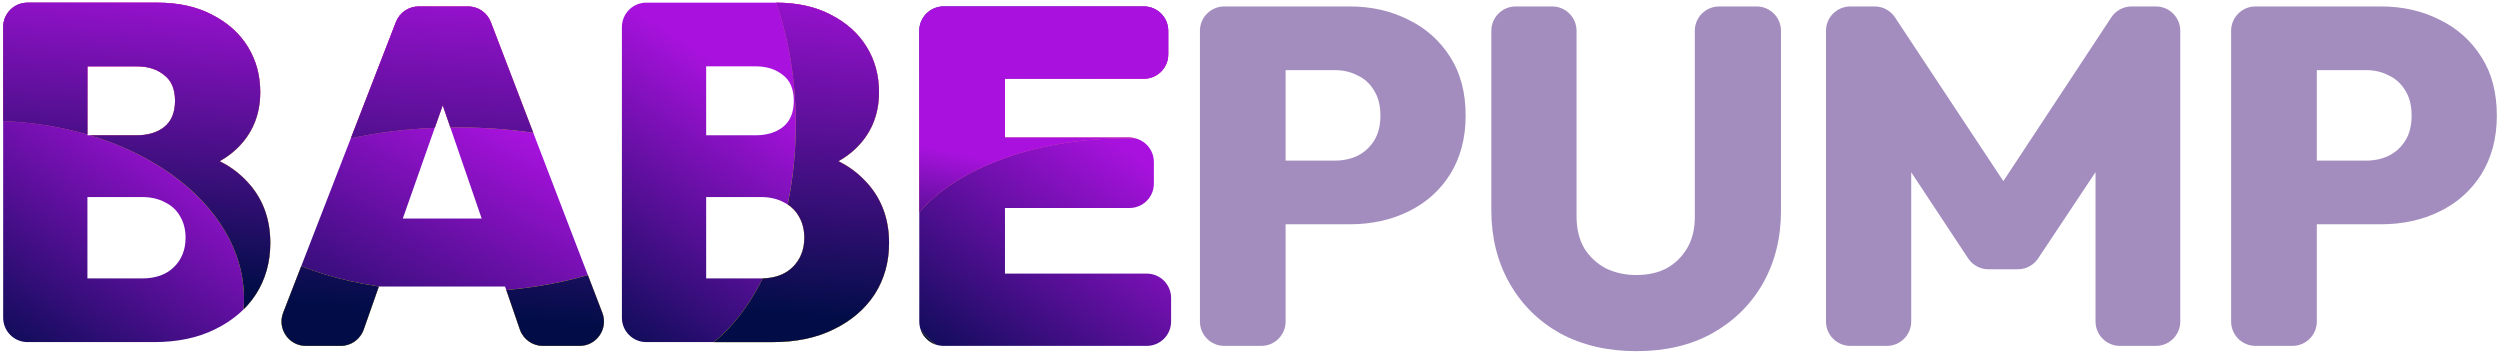<svg width="330" height="47" viewBox="0 0 330 47" fill="none" xmlns="http://www.w3.org/2000/svg">
<path d="M303.482 29.605V21.2H312.33C313.425 21.2 314.415 20.989 315.3 20.568C316.227 20.104 316.964 19.43 317.512 18.545C318.06 17.661 318.333 16.565 318.333 15.259C318.333 13.953 318.06 12.858 317.512 11.973C316.964 11.046 316.227 10.372 315.3 9.951C314.415 9.487 313.425 9.256 312.33 9.256H303.482V0.851H314.289C317.154 0.851 319.745 1.44 322.062 2.62C324.379 3.758 326.212 5.401 327.56 7.549C328.908 9.656 329.582 12.226 329.582 15.259C329.582 18.208 328.908 20.778 327.56 22.969C326.212 25.118 324.379 26.761 322.062 27.898C319.745 29.036 317.154 29.605 314.289 29.605H303.482ZM297.725 45.657C295.948 45.657 294.508 44.216 294.508 42.44V4.067C294.508 2.291 295.948 0.851 297.725 0.851H305.82V42.44C305.82 44.216 304.38 45.657 302.604 45.657H297.725Z" fill="#A38DBE"/>
<path d="M244.247 45.657C242.47 45.657 241.03 44.216 241.03 42.44V4.067C241.03 2.291 242.47 0.851 244.247 0.851H247.454C248.534 0.851 249.541 1.392 250.137 2.292L266.372 26.824H262.517L278.69 2.296C279.285 1.394 280.294 0.851 281.376 0.851H284.579C286.356 0.851 287.796 2.291 287.796 4.067V42.44C287.796 44.216 286.356 45.657 284.579 45.657H279.827C278.05 45.657 276.61 44.216 276.61 42.44V19.557L278.38 20.062L269.033 34.11C268.437 35.007 267.432 35.545 266.355 35.545H262.477C261.397 35.545 260.39 35.003 259.794 34.103L250.51 20.062L252.279 19.557V42.44C252.279 44.216 250.839 45.657 249.063 45.657H244.247Z" fill="#A38DBE"/>
<path d="M216.004 46.352C212.212 46.352 208.863 45.572 205.956 44.013C203.091 42.412 200.858 40.201 199.257 37.378C197.656 34.555 196.856 31.353 196.856 27.772V4.067C196.856 2.291 198.296 0.851 200.072 0.851H204.888C206.664 0.851 208.105 2.291 208.105 4.067V28.594C208.105 30.195 208.442 31.585 209.116 32.764C209.832 33.902 210.78 34.787 211.96 35.419C213.181 36.009 214.53 36.303 216.004 36.303C217.521 36.303 218.848 36.009 219.986 35.419C221.123 34.787 222.029 33.902 222.703 32.764C223.377 31.627 223.714 30.258 223.714 28.657V4.067C223.714 2.291 225.154 0.851 226.931 0.851H231.873C233.649 0.851 235.09 2.291 235.09 4.067V27.835C235.09 31.416 234.289 34.618 232.688 37.441C231.087 40.222 228.854 42.412 225.989 44.013C223.166 45.572 219.838 46.352 216.004 46.352Z" fill="#A38DBE"/>
<path d="M167.364 29.605V21.2H176.211C177.307 21.2 178.297 20.989 179.182 20.568C180.108 20.104 180.846 19.43 181.393 18.545C181.941 17.661 182.215 16.565 182.215 15.259C182.215 13.953 181.941 12.858 181.393 11.973C180.846 11.046 180.108 10.372 179.182 9.951C178.297 9.487 177.307 9.256 176.211 9.256H167.364V0.851H178.17C181.035 0.851 183.626 1.44 185.944 2.62C188.261 3.758 190.094 5.401 191.442 7.549C192.79 9.656 193.464 12.226 193.464 15.259C193.464 18.208 192.79 20.778 191.442 22.969C190.094 25.118 188.261 26.761 185.944 27.898C183.626 29.036 181.035 29.605 178.17 29.605H167.364ZM161.606 45.657C159.83 45.657 158.39 44.216 158.39 42.44V4.067C158.39 2.291 159.83 0.851 161.606 0.851H169.702V42.44C169.702 44.216 168.262 45.657 166.486 45.657H161.606Z" fill="#A38DBE"/>
<path d="M124.561 45.657C122.785 45.657 121.345 44.217 121.345 42.441V4.068C121.345 2.292 122.785 0.852 124.561 0.852H132.657V45.657H124.561ZM130.319 45.657V36.115H151.37C153.146 36.115 154.586 37.555 154.586 39.331V42.441C154.586 44.217 153.146 45.657 151.37 45.657H130.319ZM130.319 27.457V18.167H149.095C150.871 18.167 152.311 19.607 152.311 21.384V24.241C152.311 26.017 150.871 27.457 149.095 27.457H130.319ZM130.319 10.394V0.852H150.991C152.767 0.852 154.207 2.292 154.207 4.068V7.178C154.207 8.954 152.767 10.394 150.991 10.394H130.319Z" fill="url(#paint0_linear_117_1526)"/>
<path fill-rule="evenodd" clip-rule="evenodd" d="M123.483 45.471C122.778 44.873 122.135 44.248 121.561 43.6C121.898 44.47 122.602 45.157 123.483 45.471ZM121.346 28.034V4.067C121.346 2.291 122.786 0.851 124.562 0.851H130.32H132.658H150.991C152.768 0.851 154.208 2.291 154.208 4.067V7.177C154.208 8.953 152.768 10.393 150.991 10.393H132.658V18.166H149.096C149.402 18.166 149.699 18.209 149.98 18.289C149.496 18.276 149.009 18.269 148.519 18.269C142.702 18.269 137.269 19.215 132.658 20.855C131.853 21.141 131.072 21.448 130.32 21.776C126.539 23.419 123.449 25.562 121.346 28.034Z" fill="url(#paint1_linear_117_1526)"/>
<path fill-rule="evenodd" clip-rule="evenodd" d="M123.483 45.471C122.778 44.873 122.135 44.248 121.561 43.6C121.898 44.47 122.602 45.157 123.483 45.471ZM121.346 28.034V4.067C121.346 2.291 122.786 0.851 124.562 0.851H130.32H132.658H150.991C152.768 0.851 154.208 2.291 154.208 4.067V7.177C154.208 8.953 152.768 10.393 150.991 10.393H132.658V18.166H149.096C149.402 18.166 149.699 18.209 149.98 18.289C149.496 18.276 149.009 18.269 148.519 18.269C142.702 18.269 137.269 19.215 132.658 20.855C131.853 21.141 131.072 21.448 130.32 21.776C126.539 23.419 123.449 25.562 121.346 28.034Z" fill="url(#paint2_linear_117_1526)"/>
<path d="M9.392 45.157V36.752H18.745C20.514 36.752 21.904 36.268 22.916 35.299C23.969 34.288 24.496 32.982 24.496 31.381C24.496 30.328 24.264 29.401 23.8 28.6C23.337 27.758 22.663 27.125 21.778 26.704C20.936 26.241 19.924 26.009 18.745 26.009H9.392V17.857H18.049C19.524 17.857 20.725 17.499 21.652 16.782C22.621 16.024 23.105 14.866 23.105 13.307C23.105 11.748 22.621 10.61 21.652 9.894C20.725 9.136 19.524 8.757 18.049 8.757H9.392V0.352H20.767C23.548 0.352 25.949 0.878 27.971 1.931C30.036 2.985 31.616 4.396 32.711 6.166C33.807 7.935 34.354 9.936 34.354 12.169C34.354 15.161 33.322 17.646 31.258 19.626C29.235 21.564 26.286 22.765 22.41 23.229V19.437C26.707 19.942 29.994 21.333 32.269 23.608C34.544 25.84 35.681 28.663 35.681 32.076C35.681 34.604 35.049 36.858 33.785 38.838C32.522 40.776 30.731 42.314 28.414 43.451C26.139 44.589 23.442 45.157 20.325 45.157H9.392ZM3.634 45.157C1.858 45.157 0.418 43.717 0.418 41.941V3.568C0.418 1.792 1.858 0.352 3.634 0.352H11.54V45.157H3.634Z" fill="url(#paint3_linear_117_1526)"/>
<path fill-rule="evenodd" clip-rule="evenodd" d="M11.864 17.857C15.832 19.05 19.406 20.76 22.41 22.866C22.555 22.967 22.699 23.07 22.841 23.173C28.643 27.391 32.208 33.118 32.208 39.426C32.208 39.902 32.188 40.374 32.148 40.843C32.767 40.23 33.313 39.562 33.785 38.838C35.049 36.858 35.681 34.604 35.681 32.076C35.681 28.663 34.544 25.84 32.269 23.608C31.346 22.685 30.258 21.908 29.002 21.276C29.851 20.804 30.603 20.254 31.258 19.626C33.322 17.646 34.354 15.161 34.354 12.169C34.354 9.936 33.807 7.935 32.711 6.166C31.616 4.396 30.036 2.985 27.971 1.931C25.949 0.878 23.548 0.352 20.767 0.352H11.54H9.392H3.634C1.858 0.352 0.418 1.792 0.418 3.568V15.986C4.342 16.135 8.087 16.753 11.54 17.761V8.757H18.049C19.524 8.757 20.725 9.136 21.652 9.894C22.621 10.61 23.105 11.748 23.105 13.307C23.105 14.866 22.621 16.024 21.652 16.782C20.725 17.499 19.524 17.857 18.049 17.857H11.864Z" fill="url(#paint4_linear_117_1526)"/>
<path fill-rule="evenodd" clip-rule="evenodd" d="M11.864 17.857C15.832 19.05 19.406 20.76 22.41 22.866C22.555 22.967 22.699 23.07 22.841 23.173C28.643 27.391 32.208 33.118 32.208 39.426C32.208 39.902 32.188 40.374 32.148 40.843C32.767 40.23 33.313 39.562 33.785 38.838C35.049 36.858 35.681 34.604 35.681 32.076C35.681 28.663 34.544 25.84 32.269 23.608C31.346 22.685 30.258 21.908 29.002 21.276C29.851 20.804 30.603 20.254 31.258 19.626C33.322 17.646 34.354 15.161 34.354 12.169C34.354 9.936 33.807 7.935 32.711 6.166C31.616 4.396 30.036 2.985 27.971 1.931C25.949 0.878 23.548 0.352 20.767 0.352H11.54H9.392H3.634C1.858 0.352 0.418 1.792 0.418 3.568V15.986C4.342 16.135 8.087 16.753 11.54 17.761V8.757H18.049C19.524 8.757 20.725 9.136 21.652 9.894C22.621 10.61 23.105 11.748 23.105 13.307C23.105 14.866 22.621 16.024 21.652 16.782C20.725 17.499 19.524 17.857 18.049 17.857H11.864Z" fill="url(#paint5_linear_117_1526)"/>
<path d="M91.065 45.157V36.752H100.418C102.188 36.752 103.578 36.268 104.589 35.299C105.642 34.288 106.169 32.982 106.169 31.381C106.169 30.328 105.937 29.401 105.474 28.6C105.01 27.758 104.336 27.125 103.452 26.704C102.609 26.241 101.598 26.009 100.418 26.009H91.065V17.857H99.723C101.198 17.857 102.398 17.499 103.325 16.782C104.294 16.024 104.779 14.866 104.779 13.307C104.779 11.748 104.294 10.61 103.325 9.894C102.398 9.136 101.198 8.757 99.723 8.757H91.065V0.352H102.44C105.221 0.352 107.623 0.878 109.645 1.931C111.709 2.985 113.289 4.396 114.385 6.166C115.48 7.935 116.028 9.936 116.028 12.169C116.028 15.161 114.996 17.646 112.931 19.626C110.909 21.564 107.96 22.765 104.084 23.229V19.437C108.381 19.942 111.667 21.333 113.942 23.608C116.217 25.84 117.355 28.663 117.355 32.076C117.355 34.604 116.723 36.858 115.459 38.838C114.195 40.776 112.404 42.314 110.087 43.451C107.812 44.589 105.116 45.157 101.998 45.157H91.065ZM85.308 45.157C83.531 45.157 82.091 43.717 82.091 41.941V3.568C82.091 1.792 83.531 0.352 85.308 0.352H93.214V45.157H85.308Z" fill="url(#paint6_linear_117_1526)"/>
<path fill-rule="evenodd" clip-rule="evenodd" d="M104.954 19.554C105.014 18.527 105.044 17.486 105.044 16.433C105.044 10.565 104.097 5.069 102.447 0.353C105.225 0.353 107.625 0.88 109.645 1.932C111.71 2.986 113.29 4.397 114.385 6.167C115.481 7.936 116.028 9.937 116.028 12.17C116.028 15.161 114.996 17.647 112.932 19.627C112.277 20.255 111.525 20.805 110.676 21.277C111.931 21.909 113.02 22.686 113.943 23.609C116.218 25.841 117.355 28.664 117.355 32.077C117.355 34.605 116.723 36.859 115.46 38.839C114.196 40.777 112.405 42.315 110.088 43.452C107.813 44.59 105.116 45.158 101.999 45.158H94.216C96.719 43.172 98.921 40.286 100.674 36.75C102.322 36.705 103.628 36.222 104.59 35.3C105.643 34.289 106.17 32.983 106.17 31.382C106.17 30.328 105.938 29.402 105.474 28.601C105.107 27.933 104.607 27.397 103.975 26.994C104.236 25.75 104.452 24.47 104.62 23.16C104.771 21.981 104.883 20.778 104.954 19.554Z" fill="url(#paint7_linear_117_1526)"/>
<path fill-rule="evenodd" clip-rule="evenodd" d="M104.954 19.554C105.014 18.527 105.044 17.486 105.044 16.433C105.044 10.565 104.097 5.069 102.447 0.353C105.225 0.353 107.625 0.88 109.645 1.932C111.71 2.986 113.29 4.397 114.385 6.167C115.481 7.936 116.028 9.937 116.028 12.17C116.028 15.161 114.996 17.647 112.932 19.627C112.277 20.255 111.525 20.805 110.676 21.277C111.931 21.909 113.02 22.686 113.943 23.609C116.218 25.841 117.355 28.664 117.355 32.077C117.355 34.605 116.723 36.859 115.46 38.839C114.196 40.777 112.405 42.315 110.088 43.452C107.813 44.59 105.116 45.158 101.999 45.158H94.216C96.719 43.172 98.921 40.286 100.674 36.75C102.322 36.705 103.628 36.222 104.59 35.3C105.643 34.289 106.17 32.983 106.17 31.382C106.17 30.328 105.938 29.402 105.474 28.601C105.107 27.933 104.607 27.397 103.975 26.994C104.236 25.75 104.452 24.47 104.62 23.16C104.771 21.981 104.883 20.778 104.954 19.554Z" fill="url(#paint8_linear_117_1526)"/>
<path d="M40.377 45.657C38.116 45.657 36.561 43.386 37.379 41.278L52.263 2.905C52.743 1.667 53.934 0.852 55.261 0.852H61.781C63.113 0.852 64.307 1.672 64.784 2.916L79.506 41.289C80.314 43.395 78.759 45.657 76.502 45.657H71.659C70.286 45.657 69.064 44.786 68.617 43.487L56.408 7.993H60.516L48.002 43.51C47.548 44.797 46.332 45.657 44.968 45.657H40.377ZM46.234 37.821V28.847H70.944V37.821H46.234Z" fill="url(#paint9_linear_117_1526)"/>
<path fill-rule="evenodd" clip-rule="evenodd" d="M37.382 41.277C36.564 43.385 38.12 45.657 40.381 45.657H44.971C46.336 45.657 47.551 44.796 48.005 43.509L50.009 37.82H50.035C50.027 37.819 50.019 37.818 50.011 37.816C48.702 37.617 47.441 37.38 46.237 37.11C43.834 36.57 41.656 35.898 39.771 35.118L37.382 41.277ZM46.306 18.268C49.631 17.527 53.385 17.041 57.388 16.878L58.441 13.891L59.45 16.824C59.754 16.82 60.059 16.818 60.366 16.818C63.898 16.818 67.278 17.069 70.393 17.528L64.787 2.915C64.31 1.671 63.116 0.851 61.784 0.851H55.265C53.937 0.851 52.746 1.666 52.266 2.904L46.306 18.268ZM77.596 36.303C75.58 36.906 73.346 37.406 70.947 37.782C70.864 37.794 70.78 37.807 70.697 37.82C69.45 38.01 68.159 38.167 66.832 38.287L68.621 43.486C69.067 44.785 70.289 45.657 71.662 45.657H76.506C78.762 45.657 80.317 43.394 79.509 41.288L77.596 36.303Z" fill="url(#paint10_linear_117_1526)"/>
<path fill-rule="evenodd" clip-rule="evenodd" d="M37.382 41.277C36.564 43.385 38.12 45.657 40.381 45.657H44.971C46.336 45.657 47.551 44.796 48.005 43.509L50.009 37.82H50.035C50.027 37.819 50.019 37.818 50.011 37.816C48.702 37.617 47.441 37.38 46.237 37.11C43.834 36.57 41.656 35.898 39.771 35.118L37.382 41.277ZM46.306 18.268C49.631 17.527 53.385 17.041 57.388 16.878L58.441 13.891L59.45 16.824C59.754 16.82 60.059 16.818 60.366 16.818C63.898 16.818 67.278 17.069 70.393 17.528L64.787 2.915C64.31 1.671 63.116 0.851 61.784 0.851H55.265C53.937 0.851 52.746 1.666 52.266 2.904L46.306 18.268ZM77.596 36.303C75.58 36.906 73.346 37.406 70.947 37.782C70.864 37.794 70.78 37.807 70.697 37.82C69.45 38.01 68.159 38.167 66.832 38.287L68.621 43.486C69.067 44.785 70.289 45.657 71.662 45.657H76.506C78.762 45.657 80.317 43.394 79.509 41.288L77.596 36.303Z" fill="url(#paint11_linear_117_1526)"/>
<defs>
<linearGradient id="paint0_linear_117_1526" x1="126.357" y1="3.655" x2="103.053" y2="36.757" gradientUnits="userSpaceOnUse">
<stop stop-color="#A912DE"/>
<stop offset="1" stop-color="#000C4C"/>
</linearGradient>
<linearGradient id="paint1_linear_117_1526" x1="145.795" y1="36.078" x2="135.793" y2="1.678" gradientUnits="userSpaceOnUse">
<stop offset="0.01" stop-color="#FBED1F"/>
<stop offset="0.12" stop-color="#FBED1F"/>
<stop offset="0.22" stop-color="#F7C042"/>
<stop offset="0.38" stop-color="#F28471"/>
<stop offset="0.5" stop-color="#EF5E8F"/>
<stop offset="0.56" stop-color="#EE509A"/>
<stop offset="1" stop-color="#664A9D"/>
</linearGradient>
<linearGradient id="paint2_linear_117_1526" x1="123.684" y1="19.564" x2="119.717" y2="38.326" gradientUnits="userSpaceOnUse">
<stop stop-color="#A912DE"/>
<stop offset="1" stop-color="#020D48"/>
</linearGradient>
<linearGradient id="paint3_linear_117_1526" x1="5.735" y1="3.155" x2="-17.075" y2="37.526" gradientUnits="userSpaceOnUse">
<stop stop-color="#A912DE"/>
<stop offset="1" stop-color="#000C4C"/>
</linearGradient>
<linearGradient id="paint4_linear_117_1526" x1="29.561" y1="26.35" x2="5.092" y2="-13.484" gradientUnits="userSpaceOnUse">
<stop offset="0.01" stop-color="#FBED1F"/>
<stop offset="0.12" stop-color="#FBED1F"/>
<stop offset="0.22" stop-color="#F7C042"/>
<stop offset="0.38" stop-color="#F28471"/>
<stop offset="0.5" stop-color="#EF5E8F"/>
<stop offset="0.56" stop-color="#EE509A"/>
<stop offset="1" stop-color="#664A9D"/>
</linearGradient>
<linearGradient id="paint5_linear_117_1526" x1="2.599" y1="-6.428" x2="-0.924" y2="35.323" gradientUnits="userSpaceOnUse">
<stop stop-color="#A912DE"/>
<stop offset="1" stop-color="#020D48"/>
</linearGradient>
<linearGradient id="paint6_linear_117_1526" x1="87.408" y1="3.155" x2="64.599" y2="37.526" gradientUnits="userSpaceOnUse">
<stop stop-color="#A912DE"/>
<stop offset="1" stop-color="#000C4C"/>
</linearGradient>
<linearGradient id="paint7_linear_117_1526" x1="111.235" y1="29.135" x2="83.041" y2="-12.379" gradientUnits="userSpaceOnUse">
<stop offset="0.01" stop-color="#FBED1F"/>
<stop offset="0.12" stop-color="#FBED1F"/>
<stop offset="0.22" stop-color="#F7C042"/>
<stop offset="0.38" stop-color="#F28471"/>
<stop offset="0.5" stop-color="#EF5E8F"/>
<stop offset="0.56" stop-color="#EE509A"/>
<stop offset="1" stop-color="#664A9D"/>
</linearGradient>
<linearGradient id="paint8_linear_117_1526" x1="84.272" y1="-7.106" x2="79.972" y2="38.984" gradientUnits="userSpaceOnUse">
<stop stop-color="#A912DE"/>
<stop offset="1" stop-color="#020D48"/>
</linearGradient>
<linearGradient id="paint9_linear_117_1526" x1="42.541" y1="3.655" x2="22.404" y2="42.807" gradientUnits="userSpaceOnUse">
<stop stop-color="#A912DE"/>
<stop offset="1" stop-color="#000C4C"/>
</linearGradient>
<linearGradient id="paint10_linear_117_1526" x1="72.338" y1="29.619" x2="46.38" y2="-16.474" gradientUnits="userSpaceOnUse">
<stop offset="0.01" stop-color="#FBED1F"/>
<stop offset="0.12" stop-color="#FBED1F"/>
<stop offset="0.22" stop-color="#F7C042"/>
<stop offset="0.38" stop-color="#F28471"/>
<stop offset="0.5" stop-color="#EF5E8F"/>
<stop offset="0.56" stop-color="#EE509A"/>
<stop offset="1" stop-color="#664A9D"/>
</linearGradient>
<linearGradient id="paint11_linear_117_1526" x1="39.794" y1="-6.652" x2="36.217" y2="39.601" gradientUnits="userSpaceOnUse">
<stop stop-color="#A912DE"/>
<stop offset="1" stop-color="#020D48"/>
</linearGradient>
</defs>
</svg>
